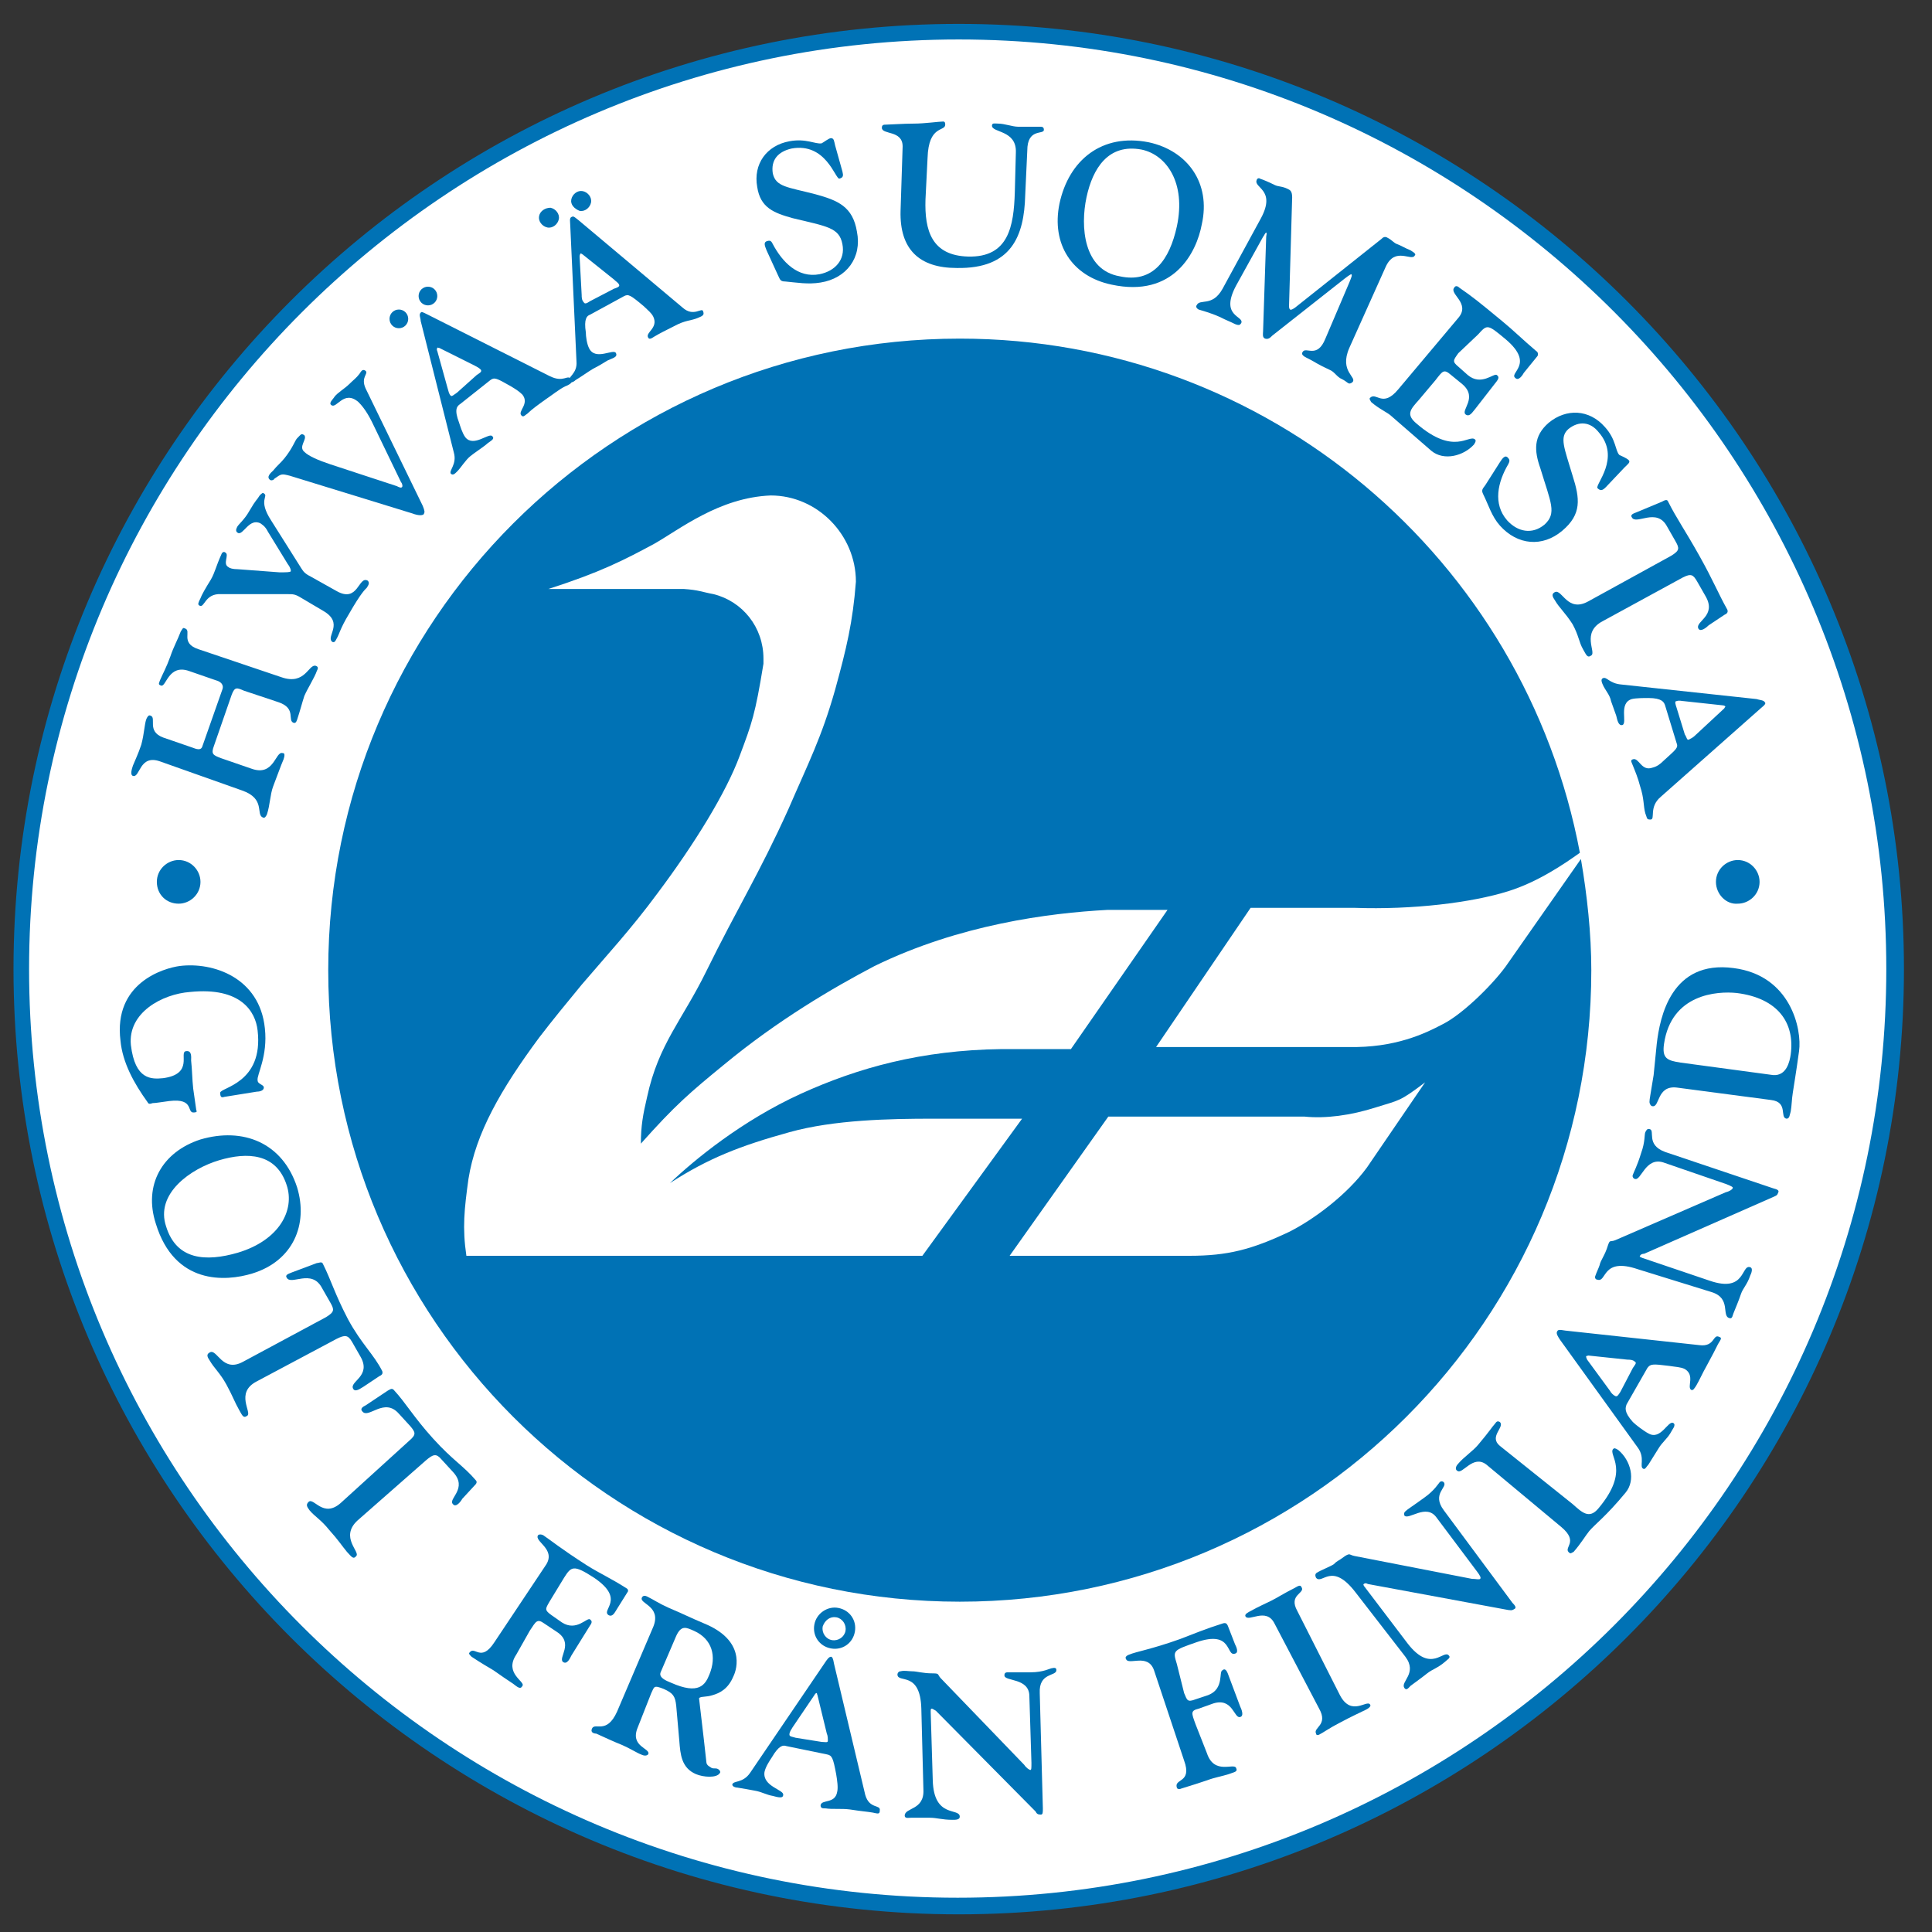 <?xml version="1.0" encoding="utf-8"?>
<!-- Generator: Adobe Illustrator 23.0.3, SVG Export Plug-In . SVG Version: 6.00 Build 0)  -->
<svg version="1.1" id="Layer_1" xmlns="http://www.w3.org/2000/svg" xmlns:xlink="http://www.w3.org/1999/xlink" x="0px" y="0px"
	 viewBox="0 0 186 186" style="enable-background:new 0 0 186 186;" xml:space="preserve">
<rect x="0" y="0" width="186" height="186" fill="#333333" stroke="none"/>
<style type="text/css">
	.st0{fill:#FFFFFF;}
	.st1{fill:#0072B5;}
</style>
<path class="st0" d="M2,93.3C2,43.4,42.4,3,92.3,3c49.8,0,90.2,40.4,90.2,90.2s-40.4,90.2-90.2,90.2C42.4,183.5,2,143.1,2,93.3
	L2,93.3z"/>
<g>
	<path class="st1" d="M92.3,184.3c-50.2,0-91-40.8-91-91c0-50.2,40.8-91,91-91c50.2,0,91,40.8,91,91
		C183.3,143.5,142.5,184.3,92.3,184.3z M92.3,3.8C43,3.8,2.8,44,2.8,93.3s40.1,89.4,89.4,89.4s89.4-40.1,89.4-89.4
		S141.6,3.8,92.3,3.8z"/>
	<path class="st1" d="M152.2,82.7l-7,10c-1.2,1.8-4.3,4.9-6.3,5.9c-1.7,0.9-4.6,2.3-9.1,2.2h-18.5l9.1-13.4l10,0
		c5.6,0.2,11.3-0.5,14.8-1.6c2.9-0.9,5.5-2.7,6.9-3.7c-5.3-28.2-30-49.5-59.7-49.5c-33.6,0-60.8,27.2-60.8,60.8
		c0,33.6,27.2,60.8,60.8,60.8c33.6,0,60.8-27.2,60.8-60.8C153.2,89.9,152.8,86.2,152.2,82.7z M88.8,120.9H44.9
		c-0.4-2.7-0.2-4.5,0.2-7.4c0.7-4.4,3.1-8.6,6.8-13.6c1.3-1.7,2.7-3.4,4.1-5.1c2.3-2.7,4.8-5.4,7.3-8.8c3.6-4.8,6.6-9.7,7.9-13.2
		c1.2-3.2,1.5-4,2.3-8.9c0-0.2,0-0.3,0-0.5c0-3-2-5.5-4.8-6.2c-1.1-0.2-1.4-0.4-2.9-0.5l-13,0c5-1.6,7.3-2.8,10.1-4.3
		c2.5-1.4,6.3-4.5,11.3-4.7c4.5,0,8.2,3.8,8.2,8.3c-0.3,3.9-0.9,6.4-2,10.4c-1.3,4.6-2.6,7.1-4.5,11.5c-2.8,6.2-4.9,9.5-7.9,15.6
		c-2.3,4.7-4.6,7-5.7,12.1c-0.4,1.7-0.6,2.8-0.6,4.5c3.3-3.7,4.7-4.9,8-7.6c5.2-4.3,10.5-7.4,14.5-9.5c8.2-4,16.8-5.1,22.4-5.4h5.8
		l-9.3,13.4l-6.7,0c-7.7,0.1-13.8,1.8-19.3,4.3c-5.7,2.6-10.3,6.4-12.6,8.6c3.7-2.4,6.8-3.6,11.5-4.9c4.3-1.2,9.7-1.3,13.8-1.3h8.6
		L88.8,120.9z M131.6,112.4c-1.9,2.6-5.1,5-7.5,6.2c-3.6,1.7-5.9,2.3-9.6,2.3H97.2l9.5-13.4h18.9c2,0.2,4.4-0.1,6.9-0.9
		c2.2-0.7,2.2-0.5,4.7-2.4L131.6,112.4z"/>
	<g>
		<path class="st1" d="M74.9,26.5c0.2,0.4,0.2,0.6,0.7,0.6c1.1,0.1,2.2,0.3,3.4,0.1c2.5-0.4,4-2.4,3.5-4.9c-0.4-2.4-1.8-3-4-3.6
			c-2.7-0.7-3.8-0.7-4.1-2c-0.2-1.3,0.5-2.1,1.8-2.4c3.3-0.6,4.2,2.9,4.6,2.9c0.4-0.1,0.4-0.3,0.3-0.7L80.4,14
			c-0.1-0.4-0.1-0.7-0.4-0.7c-0.2,0-0.7,0.4-0.9,0.5c-0.6,0.1-1.5-0.5-3.1-0.2c-2.2,0.4-3.5,2.2-3.1,4.4c0.3,2,1.6,2.5,3.4,3
			c3.3,0.8,4.5,0.9,4.8,2.5c0.3,1.5-0.7,2.6-2.2,2.9c-2.1,0.4-3.6-1.2-4.5-2.9c-0.1-0.2-0.2-0.4-0.5-0.3c-0.5,0.1-0.2,0.6-0.1,0.9
			L74.9,26.5L74.9,26.5z"/>
		<path class="st1" d="M102,19.6c-0.8,3.9,1.2,7,5,7.8c6,1.3,8.2-3.1,8.7-5.8c0.9-4-1.4-7.1-5.1-7.9C106.1,12.8,102.9,15.4,102,19.6
			L102,19.6z M104.6,19c0.6-2.8,2.1-5.2,5.3-4.6c2.4,0.5,4.3,3.2,3.4,7.4c-0.7,3.2-2.3,5.5-5.5,4.8C104.3,26,104,21.8,104.6,19
			L104.6,19z"/>
		<path class="st1" d="M143,46.7c-0.3,0.4-0.4,0.5-0.2,0.9c0.5,1,0.8,2.1,1.6,3c1.7,1.9,4.1,2.1,6,0.5c1.9-1.6,1.7-3.1,1-5.3
			c-0.8-2.7-1.3-3.7-0.4-4.5c1-0.8,2.1-0.7,2.9,0.3c2.2,2.5-0.4,5.1-0.1,5.4c0.3,0.3,0.5,0.2,0.8-0.1l1.8-1.9
			c0.3-0.3,0.6-0.5,0.4-0.7c-0.2-0.2-0.7-0.4-0.9-0.5c-0.4-0.4-0.3-1.5-1.4-2.7c-1.5-1.7-3.7-1.8-5.4-0.4c-1.5,1.3-1.4,2.7-0.8,4.4
			c1,3.3,1.6,4.3,0.4,5.4c-1.2,1-2.6,0.7-3.6-0.4c-1.4-1.6-0.9-3.7,0.1-5.4c0.1-0.2,0.2-0.4,0-0.6c-0.3-0.4-0.6,0.1-0.8,0.4
			L143,46.7L143,46.7z"/>
		<path class="st1" d="M24.7,105.1c0.3,0,0.7-0.1,0.7-0.4c0-0.3-0.6-0.3-0.6-0.7c-0.1-0.5,1-2.3,0.7-5c-0.5-4.9-5-6.4-8.2-6
			c-1.5,0.2-6.4,1.6-5.7,7.2c0.2,2.1,1.3,4.1,2.6,5.9c0.1,0.2,0.2,0.2,0.5,0.1c0.3,0,0.8-0.1,1.6-0.2c2.5-0.3,1.6,1.2,2.4,1.1
			c0.2,0,0.3-0.1,0.2-0.2c-0.1-0.7-0.2-1.4-0.3-2.1c-0.1-0.9-0.1-1.8-0.2-2.7c0-0.3,0.1-1-0.5-0.9c-0.7,0.1,0.8,2.2-2.2,2.6
			c-1.1,0.1-2.7,0.2-3.1-3.2c-0.3-3.1,3-4.9,5.7-5.1c4.9-0.5,6.3,1.9,6.5,3.7c0.6,5.1-3.6,5.5-3.6,6c0,0.4,0.1,0.5,0.4,0.4
			L24.7,105.1L24.7,105.1z"/>
		<path class="st1" d="M19.3,109.7c-3.7,1.2-5.5,4.4-4.3,8.1c1.8,5.9,6.7,5.6,9.3,4.8c3.9-1.2,5.4-4.7,4.3-8.3
			C27.2,110,23.4,108.5,19.3,109.7L19.3,109.7z M21.1,111.7c2.7-0.8,5.5-0.7,6.5,2.4c0.8,2.4-0.7,5.3-4.7,6.5
			c-3.1,0.9-5.9,0.7-6.9-2.5C14.9,114.9,18.4,112.5,21.1,111.7L21.1,111.7z"/>
		<path class="st1" d="M124.9,155.1c-0.9-1.6,0.8-1.7,0.4-2.3c-0.1-0.2-0.2-0.2-0.7,0.1c-1,0.5-1.6,0.9-2.2,1.2
			c-0.6,0.3-1.3,0.6-2,1c-0.2,0.1-0.6,0.3-0.5,0.5c0.3,0.6,2-0.9,2.8,0.7l4.3,8.2c0.9,1.6-0.6,1.8-0.3,2.4c0,0.1,0.1,0.2,0.3,0.1
			c0.4-0.2,1.1-0.7,1.9-1.1c1.3-0.7,2-1,2.6-1.3c0.4-0.2,0.5-0.4,0.4-0.5c-0.3-0.5-1.8,1.2-2.9-0.9L124.9,155.1L124.9,155.1z"/>
		<path class="st1" d="M170.5,105.9c1.7,0.2,0.8,1.7,1.5,1.8c0.3,0,0.3-0.4,0.4-0.7c0.1-0.6,0.1-1.2,0.2-1.8c0.1-0.7,0.3-1.8,0.6-4
			c0.3-2.1-0.8-7.3-6.3-8c-6-0.8-7.1,4.7-7.4,7.3c-0.1,1-0.2,2-0.3,3c-0.3,1.9-0.4,2.3-0.4,2.6c0,0.1,0.1,0.4,0.3,0.4
			c0.7,0.1,0.4-2,2.3-1.8L170.5,105.9L170.5,105.9z M161.8,102.3c-1.3-0.2-1.8-0.4-1.6-1.8c0.7-4.8,5.1-5.1,7-4.9
			c4,0.5,5.6,2.9,5.2,5.9c-0.1,0.7-0.4,2.1-1.7,2L161.8,102.3L161.8,102.3z"/>
		<path class="st1" d="M165.2,84.9c0-1.2,1-2.1,2.1-2.1c1.2,0,2.1,1,2.1,2.1c0,1.2-1,2.1-2.1,2.1C166.2,87.1,165.2,86.1,165.2,84.9
			L165.2,84.9z"/>
		<path class="st1" d="M15.1,84.9c0-1.2,1-2.1,2.1-2.1c1.2,0,2.1,1,2.1,2.1c0,1.2-1,2.1-2.1,2.1C16,87,15.1,86.1,15.1,84.9
			L15.1,84.9z"/>
		<path class="st1" d="M121.6,22.8c0.1-0.1,0.2-0.4,0.3-0.4c0.1,0,0,0.3,0,0.4l-0.3,9.1c0,0.2-0.1,0.6,0.2,0.7
			c0.3,0.1,0.5-0.1,0.7-0.3l6.6-5.2c0.5-0.4,0.9-0.7,1-0.7c0.1,0.1,0,0.3-0.2,0.8l-2.3,5.4c-0.8,2-1.9,0.7-2.2,1.3
			c-0.2,0.3,0.3,0.5,0.7,0.7c0.4,0.2,0.8,0.5,1.9,1c0.5,0.2,0.7,0.7,1.2,0.9c0.6,0.3,0.6,0.6,1,0.3c0.5-0.5-1.3-1-0.3-3.3l3.5-7.8
			c0.9-2,2.5-0.5,2.8-1.1c0.1-0.1,0.1-0.2-0.4-0.5c-0.5-0.2-1-0.5-1.3-0.6c-0.3-0.1-0.5-0.4-0.9-0.6c-0.3-0.2-0.5,0-0.6,0.1
			l-8.3,6.6c0,0-0.4,0.3-0.5,0.2c-0.1-0.1-0.1-0.2-0.1-0.4l0.3-10.4c0-0.6-0.2-0.7-0.4-0.8c-0.6-0.3-0.9-0.2-1.3-0.4
			c-0.6-0.3-1.1-0.5-1.4-0.6c-0.1-0.1-0.3,0-0.3,0.1c-0.4,0.8,1.9,0.9,0.4,3.7l-3.7,6.8c-1,1.8-2.2,0.9-2.5,1.6
			c-0.1,0.1,0,0.3,0.2,0.4c0.3,0.1,1.1,0.3,2,0.7c0.8,0.4,0.9,0.4,1.5,0.7c0.5,0.2,0.5,0,0.6-0.1c0.3-0.7-2.1-0.6-0.5-3.6
			L121.6,22.8L121.6,22.8z"/>
		<path class="st1" d="M161.4,68.1c-0.1-0.3-0.2-0.6,0-0.6c0.3-0.1,0.5,0,0.7,0l3.7,0.4c0.2,0,0.3,0.1,0.3,0.1c0,0.1,0,0-0.1,0.2
			l-2.8,2.6c-0.2,0.2-0.4,0.3-0.6,0.4c-0.2,0.1-0.2-0.2-0.4-0.5L161.4,68.1L161.4,68.1z M161.4,71.5c0.2,0.5,0,0.6-1.2,1.7
			c-0.4,0.4-0.7,0.6-1.1,0.7c-1.1,0.4-1.3-1-1.9-0.8c-0.3,0.1-0.1,0.3,0,0.6c0.2,0.5,0.5,1.2,0.7,2c0.4,1.2,0.3,1.9,0.5,2.6
			c0.2,0.5,0.1,0.6,0.5,0.6c0.5,0-0.2-1.2,1-2.2l9.6-8.5c0.5-0.4,0.5-0.5,0.4-0.6c-0.1-0.2-0.5-0.2-0.8-0.3l-13-1.4
			c-1.2-0.1-1.4-0.8-1.8-0.6c-0.2,0.1-0.1,0.4,0,0.6c0.2,0.5,0.7,1,0.8,1.6c0.2,0.6,0.3,0.8,0.5,1.4c0.1,0.4,0.2,1,0.6,0.9
			c0.5-0.2-0.4-2.1,0.9-2.5c0.4-0.1,1.2-0.1,1.6-0.1c1.3,0,1.5,0.4,1.6,0.7L161.4,71.5L161.4,71.5z"/>
		<path class="st1" d="M51.9,20.8C52,20.3,52.5,20,53,20c0.5,0.1,0.9,0.6,0.8,1.1c-0.1,0.5-0.6,0.9-1.1,0.8
			C52.2,21.8,51.8,21.3,51.9,20.8L51.9,20.8z"/>
		<path class="st1" d="M55,19.2c0.1-0.5,0.6-0.9,1.1-0.8c0.5,0.1,0.9,0.6,0.8,1.1c-0.1,0.5-0.6,0.9-1.1,0.8
			C55.3,20.1,54.9,19.7,55,19.2L55,19.2z"/>
		<path class="st1" d="M56.8,29c-0.3,0.2-0.5,0.3-0.6,0.1C56,28.9,56,28.6,56,28.4l-0.2-3.7c0-0.2,0.1-0.3,0.1-0.3
			c0.1,0,0,0,0.2,0.1l3,2.4c0.2,0.2,0.4,0.3,0.5,0.5c0.1,0.2-0.2,0.3-0.5,0.4L56.8,29L56.8,29z M60.1,28.5c0.4-0.2,0.6-0.1,1.9,1
			c0.4,0.4,0.7,0.6,0.9,1c0.5,1.1-0.8,1.5-0.5,2c0.1,0.2,0.3,0.1,0.6-0.1c0.5-0.3,1.1-0.6,1.9-1c1.1-0.6,1.6-0.5,2.3-0.8
			c0.5-0.2,0.6-0.3,0.5-0.6c-0.1-0.5-0.9,0.6-2-0.4l-10-8.4c-0.5-0.4-0.5-0.4-0.7-0.3c-0.2,0.1-0.1,0.5-0.1,0.8l0.6,13.1
			c0.1,1.2-0.9,1.5-0.7,1.9c0.1,0.2,0.4,0.1,0.6-0.1c0.5-0.3,1.2-0.8,1.7-1.1c0.6-0.3,0.9-0.5,1.4-0.8c0.4-0.2,1-0.3,0.8-0.7
			c-0.2-0.5-2,0.8-2.6-0.5c-0.2-0.4-0.3-1.1-0.3-1.5c-0.2-1.3,0.1-1.6,0.4-1.7L60.1,28.5L60.1,28.5z"/>
		<path class="st1" d="M65.1,157.5c0.5-1.1,1-0.8,1.7-0.5c1.8,0.8,2.2,2.5,1.5,4.2c-0.4,1-1,2-3.7,0.8c-0.5-0.2-1.2-0.5-1-1
			L65.1,157.5L65.1,157.5z M59.4,164.8c-1,2.2-2.1,1-2.4,1.6c-0.2,0.4,0.2,0.5,0.4,0.5c0.9,0.4,1.5,0.7,2.5,1.1
			c0.7,0.3,1.5,0.8,1.8,0.9c0.4,0.2,0.6,0.1,0.7,0c0.3-0.6-1.8-0.7-1-2.6l1.3-3.3c0.3-0.6,0.2-0.8,1.2-0.4c0.9,0.4,1.1,0.7,1.2,1.6
			l0.3,3.4c0.1,1.3,0.2,2.6,1.6,3.2c0.7,0.3,2,0.4,2.3-0.1c0.1-0.1,0-0.3-0.2-0.4c-0.2-0.1-0.4,0-0.6-0.1c-0.1-0.1-0.5-0.2-0.5-0.6
			c-0.3-2.8-0.7-6-0.7-6.1c0.1-0.2,0.7-0.1,1.3-0.3c0.7-0.2,1.5-0.6,2-1.8c0.4-0.8,1.1-3.5-2.8-5.1c-1.2-0.5-2.2-1-3.4-1.5
			c-1.1-0.5-1.3-0.7-2.1-1.1c-0.2-0.1-0.4-0.1-0.5,0.1c-0.3,0.6,1.9,0.8,1.1,2.8L59.4,164.8L59.4,164.8z"/>
		<path class="st1" d="M76.6,167.3c-0.3-0.1-0.6-0.1-0.6-0.3c0-0.3,0.2-0.5,0.3-0.7l2.1-3.1c0.1-0.2,0.2-0.2,0.2-0.2
			c0.1,0,0,0,0.1,0.2l0.9,3.7c0.1,0.2,0.1,0.5,0.1,0.7c0,0.2-0.3,0.1-0.6,0.1L76.6,167.3L76.6,167.3z M79.6,168.9
			c0.5,0.1,0.6,0.3,0.9,1.9c0.1,0.6,0.2,1.3,0.1,1.7c-0.2,1.2-1.5,0.7-1.6,1.3c0,0.3,0.2,0.3,0.5,0.3c0.6,0.1,1.5,0,2.3,0.1
			c1.3,0.2,1.6,0.2,2.2,0.3c0.5,0.1,0.7,0.2,0.7-0.2c0.1-0.6-1-0.1-1.4-1.5l-3-12.6c-0.1-0.6-0.2-0.7-0.3-0.7
			c-0.2,0-0.4,0.3-0.6,0.6l-7.2,10.6c-0.7,1-1.6,0.7-1.7,1.1c0,0.2,0.3,0.3,0.5,0.3c0.6,0.1,1.2,0.2,1.7,0.3
			c0.6,0.1,1.1,0.4,1.7,0.5c0.4,0.1,1,0.3,1-0.1c0.1-0.5-2-0.8-1.8-2.2c0.1-0.5,0.5-1.1,0.7-1.4c0.7-1.2,1.1-1.2,1.4-1.1L79.6,168.9
			L79.6,168.9z"/>
		<path class="st1" d="M80.5,155.7c0.6,0.1,1,0.7,0.9,1.3c-0.1,0.6-0.7,1-1.3,0.9c-0.6-0.1-1-0.7-0.9-1.3
			C79.4,156,79.9,155.6,80.5,155.7L80.5,155.7z M80,158.7c1.1,0.2,2.1-0.5,2.3-1.6c0.2-1.1-0.5-2.1-1.6-2.3c-1-0.2-2.1,0.5-2.3,1.6
			C78.2,157.5,78.9,158.5,80,158.7L80,158.7z"/>
		<path class="st1" d="M88.9,172.3c0.1,2-1.8,1.7-1.8,2.5c0,0.3,0.4,0.2,0.6,0.2c0.5,0,1.2,0,1.8,0c0.7,0,1.2,0.2,2.2,0.2
			c0.3,0,0.7,0,0.7-0.3c0-0.9-2.5,0.2-2.6-3.5l-0.2-6.6c0-0.2,0-0.3,0.1-0.3c0.1,0,0.2,0.1,0.4,0.2l9.6,9.7c0.1,0.2,0.2,0.3,0.5,0.3
			c0.2,0,0.2-0.2,0.2-0.6l-0.3-11.1c-0.1-2,1.6-1.6,1.6-2.2c0-0.1,0-0.3-0.4-0.2c-0.2,0-0.8,0.4-2.1,0.4c-1.3,0-1.9,0-2.2,0
			c-0.3,0-0.3,0.2-0.3,0.3c0,0.6,2.4,0.2,2.4,2l0.2,6.4c0,0.5,0,0.7-0.1,0.7c-0.1,0-0.4-0.2-0.6-0.5l-8-8.3
			c-0.4-0.4-0.1-0.5-0.8-0.5c-1,0-1.5-0.2-2-0.2c-0.4,0-0.7-0.1-1.1,0c-0.2,0-0.3,0.2-0.3,0.3c0,0.9,2.2-0.4,2.3,3.3L88.9,172.3
			L88.9,172.3z"/>
		<path class="st1" d="M113.3,160.2c-0.4-1.3-0.4-1.3,1.9-2.1c3.5-1.2,2.8,1.4,3.7,1.1c0.4-0.1,0.1-0.7,0-0.9l-0.7-1.8
			c-0.1-0.2-0.2-0.3-0.5-0.2c-1.6,0.5-2.8,1-4.1,1.5c-2.8,1-4.2,1.2-4.9,1.5c-0.3,0.1-0.4,0.3-0.3,0.4c0.2,0.7,2.1-0.6,2.7,1.1
			l2.9,8.7c0.8,2.2-1,1.7-0.7,2.6c0,0.1,0.2,0.2,0.4,0.1c1-0.3,1.9-0.6,2.5-0.8c0.8-0.3,1.5-0.4,2.1-0.6c0.5-0.2,0.9-0.2,0.7-0.6
			c-0.2-0.5-2.1,0.7-2.8-1.4l-1.1-2.8c-0.4-1.1-0.5-1.3,0.3-1.5l1.4-0.5c1.9-0.6,2,1.5,2.6,1.3c0.4-0.1,0.1-0.8,0-1l-1.2-3.2
			c-0.2-0.5-0.4-0.4-0.5-0.3c-0.4,0.1,0.2,1.8-1.4,2.4l-1.2,0.4c-0.8,0.3-0.8,0.1-1.1-0.6L113.3,160.2L113.3,160.2z"/>
		<path class="st1" d="M135.3,159.5c1.2,1.6-0.5,2.4-0.1,3c0.2,0.3,0.4,0,0.6-0.2c0.4-0.3,1.1-0.8,1.6-1.2c0.5-0.4,1-0.5,1.7-1.1
			c0.2-0.2,0.6-0.4,0.4-0.6c-0.5-0.7-1.7,1.8-4-1.2l-4.1-5.4c-0.1-0.1-0.2-0.3-0.1-0.3c0.1-0.1,0.2-0.1,0.4,0l13.5,2.5
			c0.2,0,0.3,0.1,0.6-0.1c0.2-0.1,0.1-0.3-0.2-0.6l-6.6-8.9c-1.2-1.6,0.4-2.2,0-2.7c0,0-0.2-0.2-0.4,0c-0.1,0.1-0.5,0.8-1.5,1.5
			c-1.1,0.8-1.6,1.1-1.8,1.3c-0.2,0.2-0.1,0.3-0.1,0.4c0.4,0.5,2.1-1.2,3.1,0.2l3.9,5.2c0.3,0.4,0.4,0.6,0.3,0.7
			c-0.1,0.1-0.4,0-0.8,0l-11.3-2.2c-0.5-0.1-0.4-0.3-0.9,0c-0.8,0.6-0.7,0.4-1.1,0.8c-0.3,0.2-1.3,0.6-1.6,0.8
			c-0.2,0.1-0.2,0.3-0.1,0.5c0.6,0.7,1.5-1.6,3.8,1.4L135.3,159.5L135.3,159.5z"/>
		<path class="st1" d="M156,134c-0.2,0.3-0.3,0.5-0.5,0.4c-0.2-0.1-0.4-0.3-0.5-0.5l-2.2-3c-0.1-0.2-0.1-0.3-0.1-0.3
			c0-0.1,0,0,0.2-0.1l3.8,0.4c0.2,0,0.5,0,0.7,0.2c0.2,0.1,0,0.3-0.2,0.6L156,134L156,134z M158.6,131.7c0.3-0.4,0.5-0.4,2.1-0.2
			c0.6,0.1,1.1,0.1,1.5,0.3c1,0.6,0.2,1.7,0.6,2c0.2,0.1,0.3-0.1,0.5-0.4c0.3-0.5,0.6-1.2,1-1.9c0.6-1.1,0.8-1.5,1.1-2.1
			c0.3-0.5,0.4-0.6,0.1-0.7c-0.6-0.3-0.4,1-1.9,0.8l-12.9-1.4c-0.6-0.1-0.7-0.1-0.8,0.1c-0.1,0.2,0.1,0.5,0.3,0.8l7.5,10.4
			c0.7,1,0.1,1.8,0.5,2c0.2,0.1,0.3-0.2,0.5-0.4c0.3-0.5,0.7-1.1,1-1.6c0.3-0.5,0.8-0.9,1.1-1.4c0.2-0.4,0.6-0.8,0.3-1
			c-0.5-0.3-1.2,1.7-2.4,1c-0.4-0.2-1.2-0.8-1.5-1.1c-0.9-1-0.7-1.4-0.6-1.7L158.6,131.7L158.6,131.7z"/>
		<path class="st1" d="M152.9,57.9c-2,1.1-2.5-1.2-3.2-0.9c-0.4,0.2-0.2,0.5,0,0.8c0.4,0.7,1,1.2,1.7,2.3c0.6,1.1,0.6,1.7,1,2.4
			c0.3,0.5,0.4,0.9,0.8,0.6c0.5-0.3-1-2.2,1.1-3.3l7.7-4.2c0.8-0.4,1-0.3,1.4,0.4l0.8,1.4c1.1,1.9-1,2.4-0.7,3.1
			c0.2,0.4,0.8-0.1,1-0.3l1.5-1c0.2-0.1,0.4-0.2,0.3-0.5c-0.9-1.6-1.3-2.7-2.7-5.2c-1.4-2.5-2.2-3.6-3-5.2c-0.1-0.3-0.4-0.1-0.6,0
			l-2.4,1c-0.2,0.1-0.7,0.2-0.5,0.5c0.4,0.8,2.4-1,3.4,0.9l0.8,1.4c0.4,0.7,0.4,0.9-0.4,1.4L152.9,57.9L152.9,57.9z"/>
		<path class="st1" d="M142.3,32.2c0.9-1,0.9-1,2.7,0.5c2.8,2.4,0.2,3.2,0.9,3.7c0.3,0.3,0.7-0.3,0.8-0.5l1.3-1.6
			c0.1-0.1,0.1-0.4-0.1-0.5c-1.3-1.1-2.2-2-3.3-2.9c-2.3-1.9-2.8-2.3-4.1-3.2c-0.2-0.2-0.4-0.2-0.5,0c-0.5,0.6,1.6,1.5,0.4,2.9
			l-5.8,6.9c-1.5,1.8-2.1,0.2-2.7,0.8c-0.1,0.1,0,0.2,0.1,0.4c0.8,0.7,1.6,1,2,1.4c0.7,0.6,1.6,1.4,3.8,3.3c1.2,1,3.1,0.5,4.1-0.6
			c0.2-0.3,0.2-0.4,0.1-0.5c-0.6-0.5-2,1.6-5.6-1.5c-1.1-0.9-0.6-1.4,0.2-2.3l1.6-1.9c0.7-0.9,0.8-1.1,1.5-0.5l1.1,0.9
			c1.5,1.3-0.2,2.5,0.3,2.9c0.4,0.3,0.7-0.3,0.9-0.5l2.1-2.7c0.3-0.4,0.1-0.5,0-0.6c-0.3-0.2-1.5,1.1-2.8,0l-0.9-0.8
			c-0.6-0.5-0.5-0.6,0-1.3L142.3,32.2L142.3,32.2z"/>
		<path class="st1" d="M98.9,14.5c0-2.2,1.6-1.5,1.6-2c0-0.2-0.1-0.3-0.3-0.3c-1,0-1.5,0-2.2,0c-0.5,0-1.3-0.3-1.9-0.3
			c-0.3,0-0.6-0.1-0.6,0.2c0,0.7,2.4,0.4,2.3,2.6l-0.1,3.8c-0.1,3.3-0.6,6.3-4.5,6.2c-3.5-0.1-4.2-2.5-4.1-5.5l0.2-4
			c0.1-3.2,1.7-2.5,1.7-3.2c0-0.1,0-0.3-0.2-0.3c-0.4,0-1.8,0.2-2.8,0.2c-1,0-2.4,0.1-2.7,0.1c-0.2,0-0.4,0-0.4,0.3
			c0,0.7,2,0.2,2,1.8l-0.2,6.2c-0.1,3.7,1.8,5.5,5.4,5.5c5.3,0.1,6.5-3.1,6.6-7L98.9,14.5L98.9,14.5z"/>
		<path class="st1" d="M37.5,30.7c0-0.5,0.4-0.9,0.9-0.9c0.5,0,0.9,0.4,0.9,0.9c0,0.5-0.4,0.9-0.9,0.9
			C37.9,31.6,37.5,31.2,37.5,30.7L37.5,30.7z"/>
		<path class="st1" d="M40.3,28.5c0-0.5,0.4-0.9,0.9-0.9c0.5,0,0.9,0.4,0.9,0.9c0,0.5-0.4,0.9-0.9,0.9C40.7,29.4,40.3,29,40.3,28.5
			L40.3,28.5z"/>
		<path class="st1" d="M44,37.8c-0.3,0.2-0.5,0.4-0.6,0.3c-0.2-0.2-0.2-0.4-0.3-0.7l-1-3.6c-0.1-0.2,0-0.3,0-0.3c0.1-0.1,0,0,0.2,0
			l3.4,1.7c0.2,0.1,0.4,0.2,0.6,0.4c0.1,0.2-0.1,0.3-0.4,0.5L44,37.8L44,37.8z M47.2,36.6c0.4-0.3,0.6-0.2,2,0.6
			c0.5,0.3,0.8,0.5,1.1,0.8c0.7,0.9-0.5,1.6-0.1,2c0.2,0.2,0.3,0,0.6-0.2c0.4-0.4,1.1-0.9,1.8-1.4c0.6-0.4,1.2-0.9,1.8-1.2
			c0.5-0.2,0.8-0.4,0.6-0.7c-0.4-0.5-0.7,0.4-2.1-0.3l-11.7-5.9c-0.6-0.3-0.6-0.3-0.7-0.2c-0.2,0.2,0,0.5,0,0.8l3.2,12.7
			c0.3,1.1-0.5,1.7-0.3,2c0.2,0.2,0.4,0,0.6-0.2c0.4-0.4,0.8-1.1,1.3-1.5c0.5-0.4,1-0.7,1.5-1.1c0.3-0.3,0.9-0.5,0.6-0.8
			c-0.3-0.4-1.8,1.1-2.6,0.1c-0.3-0.4-0.5-1.1-0.6-1.4c-0.5-1.3-0.2-1.6,0.1-1.8L47.2,36.6L47.2,36.6z"/>
		<path class="st1" d="M35.2,37.4c-0.5-1.1,0.3-1.4,0-1.7c-0.3-0.2-0.4,0-0.6,0.3c-0.3,0.4-0.6,0.6-1,1c-0.4,0.4-1.1,0.8-1.4,1.2
			c-0.1,0.2-0.6,0.6-0.3,0.8c0.5,0.4,1.2-1.5,2.6-0.3c0.2,0.2,0.7,0.7,1.3,1.9l2.8,5.8c0.1,0.1,0.2,0.4,0.1,0.5
			c-0.1,0.1-0.3,0-0.5-0.1l-6.4-2.1c-1.2-0.4-2.1-0.8-2.5-1.2c-0.6-0.5,0.3-1.2,0-1.6c-0.3-0.2-0.3-0.1-0.7,0.3
			c-0.2,0.2-0.4,0.9-1.2,1.9c-0.4,0.5-0.7,0.7-1.1,1.2c-0.2,0.2-0.7,0.6-0.3,0.9c0.1,0.1,0.4,0,0.4-0.1c0.7-0.5,0.7-0.5,1.5-0.3
			l11.7,3.6c0.8,0.3,1.1,0.2,1.2,0.1c0.1-0.2,0.1-0.3-0.1-0.8L35.2,37.4L35.2,37.4z"/>
		<path class="st1" d="M27.7,57.2c0.5,0,0.7,0,1.2,0.3l2.2,1.3c2.1,1.2,0.2,2.5,0.9,3c0.2,0.1,0.3-0.1,0.4-0.3
			c0.3-0.5,0.3-0.9,1.2-2.4c1.2-2.1,1.6-2.4,1.7-2.5c0.2-0.3,0.3-0.5,0.1-0.7c-0.9-0.5-0.9,2.2-3,1l-2.5-1.4
			c-0.6-0.3-0.7-0.5-0.9-0.8l-2.9-4.6c-1.3-2-0.2-2.3-0.7-2.6c-0.1-0.1-0.2,0-0.4,0.2c-0.3,0.5-0.3,0.3-1,1.5
			c-0.5,0.9-1.1,1.3-1.2,1.6c-0.1,0.2-0.1,0.4,0.1,0.5c0.5,0.3,1.1-1.5,2.2-0.9c0.1,0.1,0.4,0.2,0.7,0.8l1.9,3.1
			c0.3,0.4,0.3,0.6,0.3,0.7c-0.1,0.1-0.4,0.1-1.1,0.1l-4-0.3c-0.5,0-0.8-0.1-0.9-0.2c-0.6-0.3,0.1-1.2-0.3-1.4
			c-0.1-0.1-0.3-0.1-0.4,0.2c-0.5,1.1-0.6,1.7-1,2.4c-0.5,0.8-0.9,1.5-1,1.8c-0.2,0.4-0.3,0.6-0.1,0.7c0.5,0.3,0.5-1.2,2.1-1.1
			L27.7,57.2L27.7,57.2z"/>
		<path class="st1" d="M19.1,62.5c-1.8-0.6-0.6-1.8-1.3-2c-0.2-0.1-0.2,0-0.4,0.3c-0.3,0.8-0.7,1.5-1,2.4c-0.4,1.1-0.7,1.6-1,2.3
			c-0.1,0.3-0.2,0.4,0.1,0.5c0.5,0.2,0.7-2.1,2.7-1.4l2.6,0.9c0.4,0.1,0.8,0.4,0.6,0.9l-1.9,5.4c-0.1,0.4-0.4,0.4-0.9,0.2l-2.9-1
			c-1.6-0.6-0.6-1.9-1.2-2.1c-0.2-0.1-0.3,0.1-0.4,0.3c-0.2,0.5-0.2,1.4-0.5,2.5c-0.3,0.9-0.6,1.5-0.8,2c-0.1,0.3-0.3,0.9,0,1
			c0.7,0.2,0.6-2.1,2.6-1.4l7.9,2.8c2.3,0.8,1.3,2.3,2,2.6c0.2,0.1,0.3-0.1,0.4-0.3c0.3-0.9,0.3-1.9,0.6-2.7c0.5-1.3,0.7-1.9,1-2.6
			c0.2-0.6,0-0.6-0.1-0.6c-0.7-0.2-0.8,2.3-3,1.5l-2.9-1c-0.8-0.3-1-0.4-0.7-1.2l1.7-4.9c0.3-0.8,0.5-0.7,1.2-0.4l3.3,1.1
			c1.8,0.6,0.8,1.8,1.5,2c0.1,0,0.2,0,0.3-0.3c0.3-0.9,0.5-1.7,0.7-2.3c0.3-0.7,1-1.8,1.2-2.4c0.1-0.2,0.2-0.4-0.1-0.5
			c-0.7-0.2-1,1.9-3.3,1.1L19.1,62.5L19.1,62.5z"/>
		<path class="st1" d="M23.4,131.1c-2,1.1-2.5-1.3-3.2-0.9c-0.4,0.2-0.2,0.5,0,0.8c0.4,0.7,1,1.2,1.6,2.3c0.6,1.1,0.8,1.7,1.2,2.4
			c0.3,0.5,0.4,0.9,0.8,0.6c0.5-0.3-1.2-2.2,0.9-3.3l7.7-4.1c0.8-0.4,1.1-0.4,1.5,0.3l0.8,1.4c1.1,1.9-1.1,2.4-0.7,3.1
			c0.2,0.4,0.8-0.1,1-0.2l1.5-1c0.2-0.1,0.4-0.2,0.3-0.5c-0.8-1.6-2-2.6-3.3-5c-1.3-2.5-1.6-3.7-2.4-5.3c-0.1-0.3-0.4-0.1-0.6-0.1
			l-2.4,0.9c-0.2,0.1-0.7,0.2-0.5,0.5c0.4,0.8,2.4-0.9,3.4,1l0.8,1.4c0.4,0.7,0.4,0.9-0.4,1.4L23.4,131.1L23.4,131.1z"/>
		<path class="st1" d="M32.8,144.7c-1.7,1.5-2.6-0.6-3.1-0.1c-0.3,0.3-0.1,0.5,0.1,0.8c0.5,0.6,1.1,0.9,1.9,1.9
			c0.9,1,1.2,1.5,1.7,2.1c0.4,0.4,0.6,0.8,0.9,0.4c0.4-0.4-1.6-1.8,0.1-3.4l6.6-5.8c0.7-0.6,1-0.7,1.5-0.1l1.1,1.2
			c1.5,1.6-0.5,2.6,0,3.1c0.3,0.4,0.8-0.3,0.9-0.5l1.2-1.3c0.1-0.1,0.3-0.3,0.1-0.5c-1.2-1.4-2.2-1.9-4.1-4
			c-1.9-2.1-2.6-3.4-3.8-4.7c-0.2-0.2-0.4,0-0.6,0.1l-2.1,1.4c-0.2,0.1-0.6,0.3-0.3,0.6c0.6,0.7,2.1-1.4,3.5,0.2l1.1,1.2
			c0.5,0.6,0.6,0.8-0.1,1.4L32.8,144.7L32.8,144.7z"/>
		<path class="st1" d="M54.3,151.9c0.7-1.1,0.9-1.3,2.9,0c3.1,2.1,0.6,3.1,1.4,3.6c0.4,0.2,0.6-0.3,0.8-0.6l1-1.6
			c0.1-0.1,0.1-0.3-0.1-0.4c-1.4-0.9-2.7-1.5-3.8-2.2c-2.5-1.6-3.6-2.5-4.2-2.9c-0.2-0.1-0.4-0.1-0.5,0c-0.4,0.6,1.7,1.3,0.8,2.8
			l-5,7.5c-1.3,2-1.9,0.3-2.4,1c-0.1,0.1,0,0.2,0.2,0.4c0.9,0.6,1.6,1,2.1,1.3c0.7,0.5,1.3,0.9,1.9,1.3c0.4,0.3,0.7,0.6,0.9,0.2
			c0.3-0.4-1.8-1.2-0.6-3L51,157c0.6-0.9,0.7-1.2,1.4-0.7l1.2,0.8c1.7,1.1,0.1,2.5,0.6,2.9c0.4,0.3,0.7-0.4,0.8-0.6l1.8-2.9
			c0.3-0.4,0.1-0.5,0-0.6c-0.3-0.2-1.3,1.2-2.7,0.3l-1-0.7c-0.7-0.5-0.6-0.6-0.2-1.3L54.3,151.9L54.3,151.9z"/>
		<path class="st1" d="M164.8,124.4c1.9,0.6,0.9,2.3,1.7,2.5c0.3,0.1,0.3-0.3,0.4-0.5c0.2-0.5,0.5-1.2,0.7-1.8
			c0.2-0.6,0.6-0.9,0.9-1.8c0.1-0.2,0.3-0.7,0-0.8c-0.9-0.3-0.4,2.5-3.9,1.3l-6.5-2.2c-0.2-0.1-0.3-0.1-0.2-0.2
			c0-0.1,0.2-0.2,0.4-0.2l12.5-5.5c0.2-0.1,0.3-0.1,0.4-0.4c0.1-0.2-0.1-0.3-0.5-0.4l-10.4-3.5c-1.9-0.7-0.9-2.1-1.5-2.2
			c-0.1,0-0.2-0.1-0.4,0.3c-0.1,0.2,0,0.9-0.4,2c-0.4,1.3-0.7,1.8-0.8,2.1c-0.1,0.2,0.1,0.4,0.2,0.4c0.6,0.2,1-2.1,2.7-1.6l6.1,2.1
			c0.5,0.2,0.7,0.3,0.6,0.4c0,0.1-0.3,0.3-0.7,0.4l-10.6,4.6c-0.5,0.2-0.5-0.1-0.7,0.5c-0.3,1-0.7,1.4-0.8,1.9
			c-0.1,0.3-0.3,0.7-0.4,1c-0.1,0.2,0,0.4,0.2,0.4c0.9,0.3,0.4-2.2,3.9-1L164.8,124.4L164.8,124.4z"/>
		<path class="st1" d="M144.4,139.2c-1.1-0.9,0.5-1.8,0-2.3c-0.2-0.1-0.3-0.1-0.5,0.2c-0.2,0.2-0.5,0.7-1.6,2
			c-0.5,0.6-1.4,1.2-1.9,1.8c-0.3,0.3-0.3,0.6-0.1,0.7c0.5,0.4,1.5-1.6,2.8-0.6l7.2,6c1.8,1.5,0.1,2,0.8,2.5c0.1,0.1,0.2,0,0.4-0.1
			c0.7-0.8,1.1-1.5,1.5-2c0.6-0.7,1.6-1.4,3.5-3.7c1-1.2,0.5-3.1-0.7-4.1c-0.3-0.2-0.4-0.2-0.5-0.1c-0.5,0.6,1.7,2-1.4,5.7
			c-0.9,1.1-1.6,0.4-2.5-0.4L144.4,139.2L144.4,139.2z"/>
	</g>
</g>
</svg>
